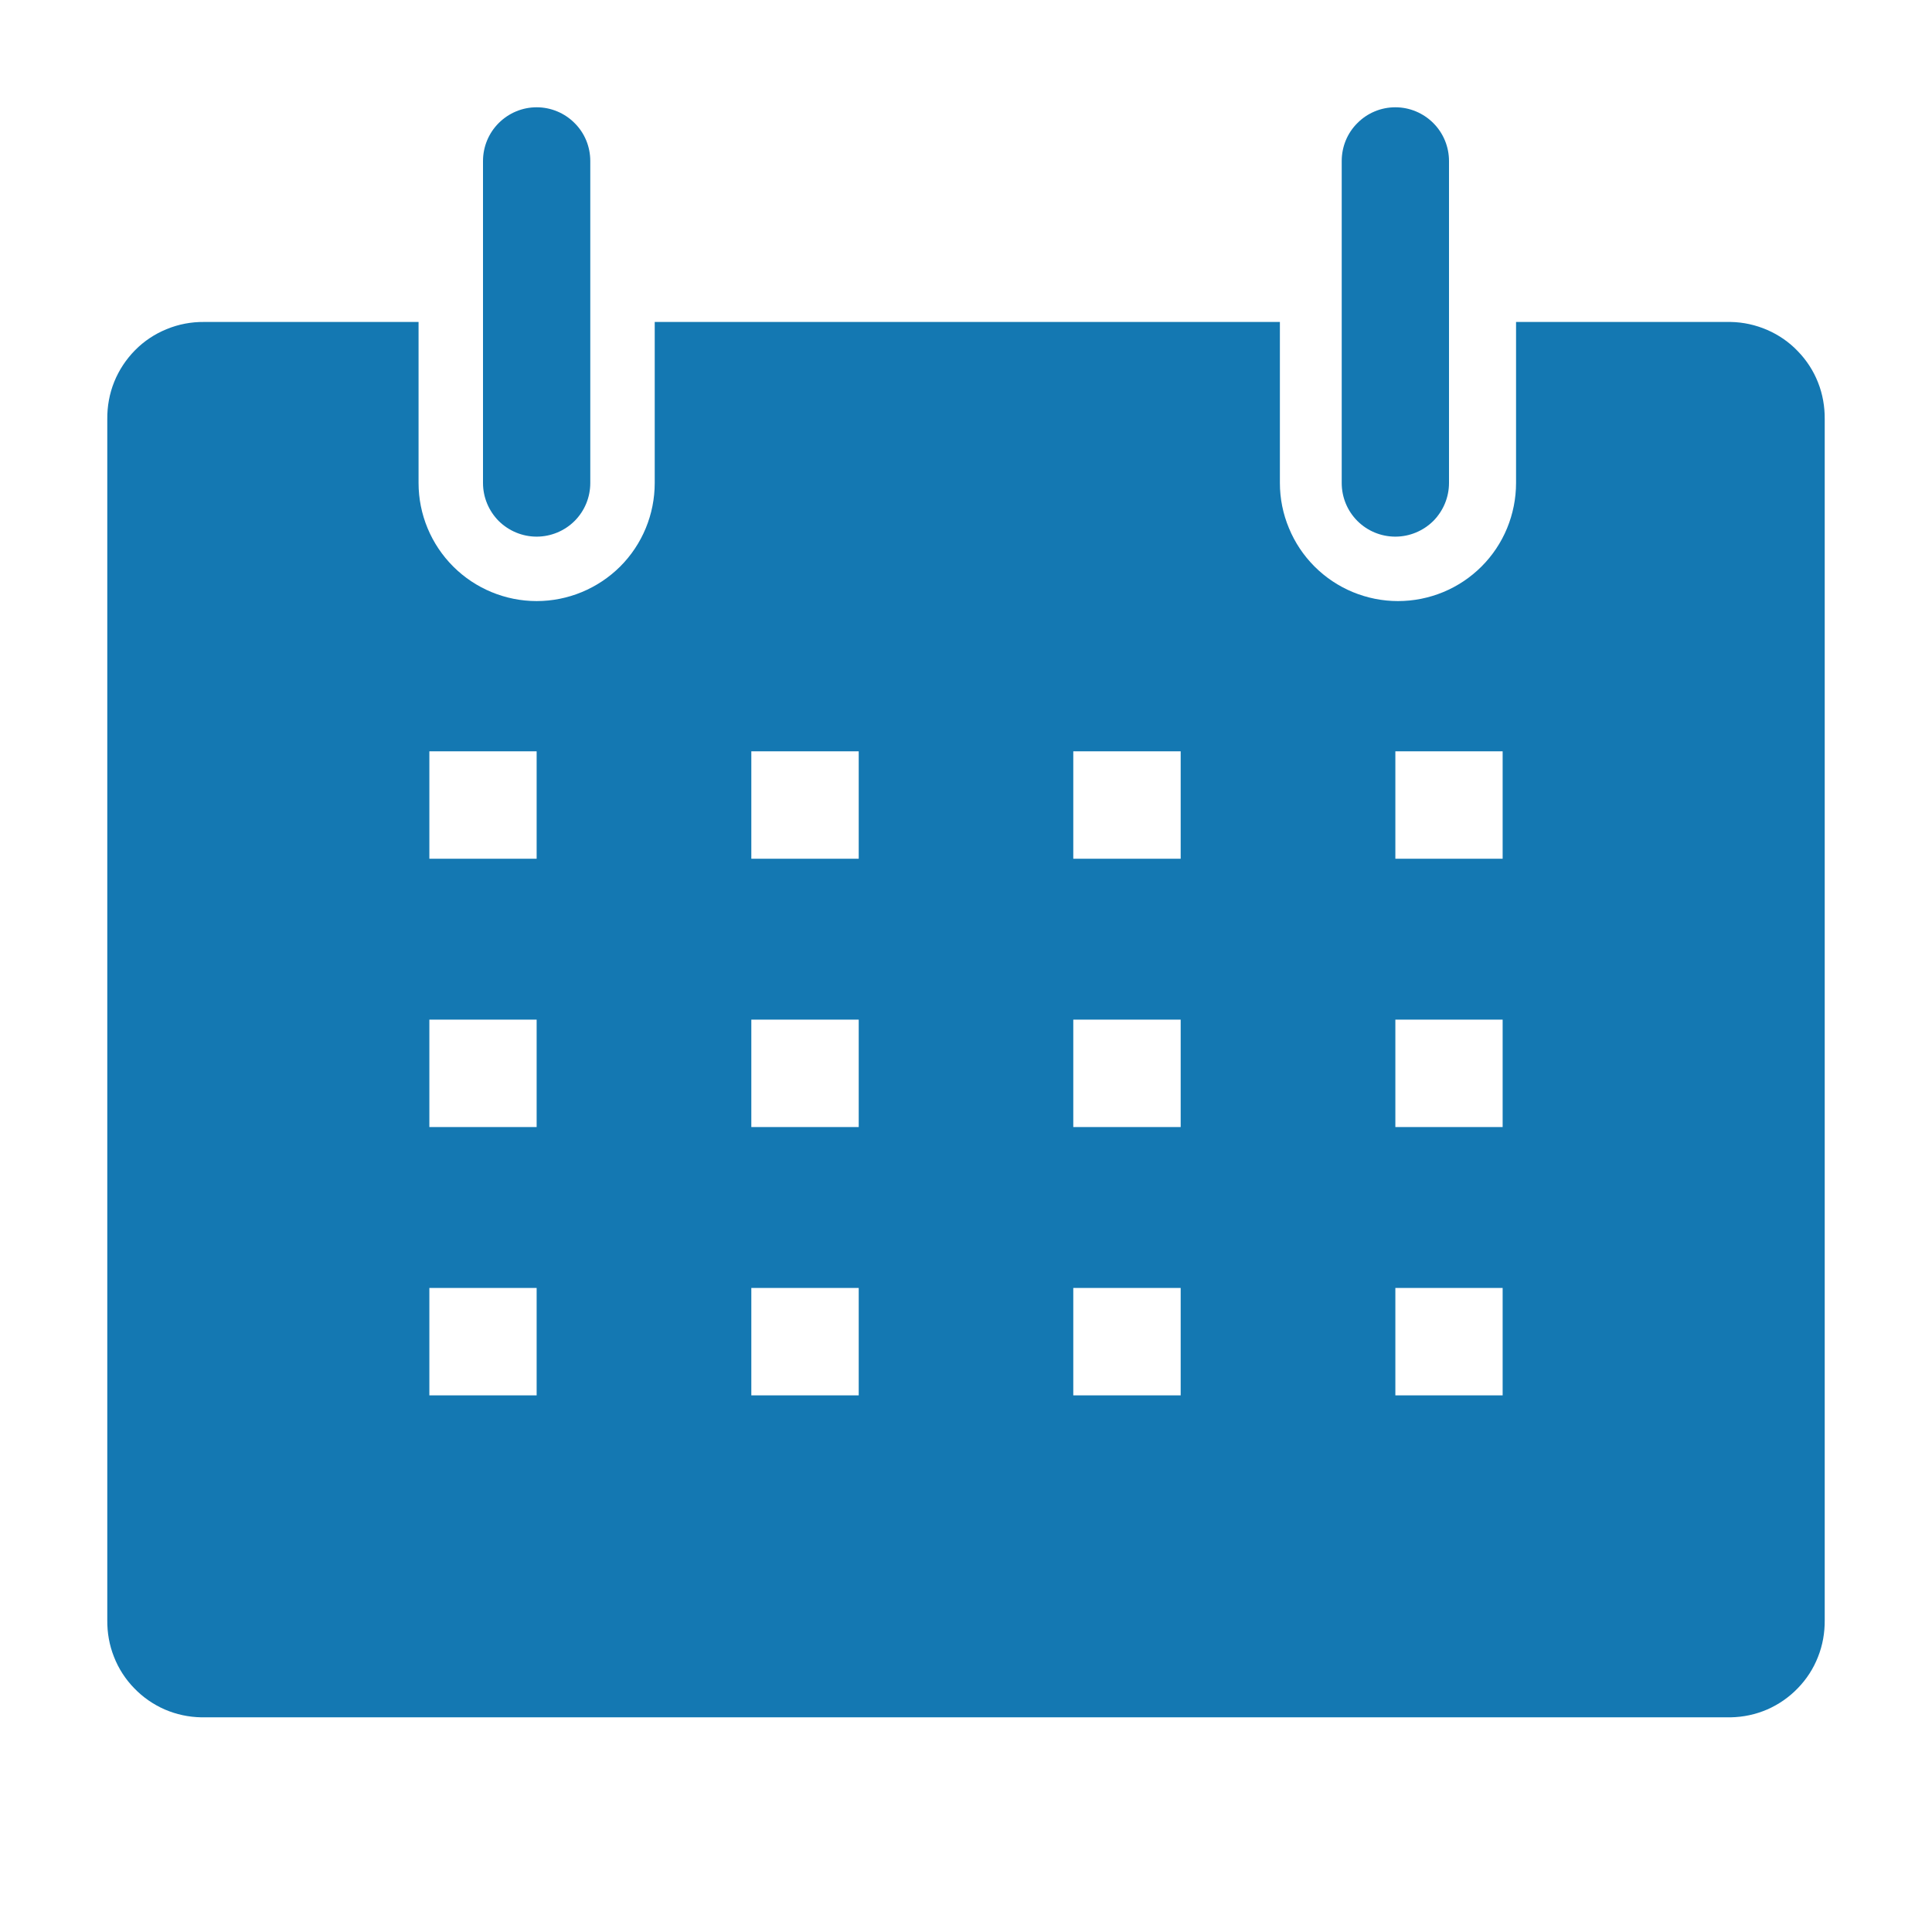 <?xml version="1.0" encoding="UTF-8"?> <svg xmlns="http://www.w3.org/2000/svg" width="17" height="17" viewBox="0 0 17 17" fill="none"><g clip-path="url(#clip0_19_9)"><path d="M15.229 2.833H13.34V4.25C13.34 4.386 13.313 4.522 13.261 4.648C13.209 4.774 13.133 4.888 13.036 4.985C12.94 5.081 12.825 5.158 12.699 5.21C12.573 5.262 12.438 5.289 12.301 5.289C12.165 5.289 12.03 5.262 11.904 5.21C11.778 5.158 11.663 5.081 11.567 4.985C11.47 4.888 11.394 4.774 11.342 4.648C11.289 4.522 11.262 4.386 11.262 4.25V2.833H5.761V4.25C5.761 4.526 5.652 4.79 5.457 4.985C5.262 5.179 4.998 5.289 4.722 5.289C4.447 5.289 4.182 5.179 3.988 4.985C3.793 4.79 3.683 4.526 3.683 4.25V2.833H1.794C1.682 2.832 1.571 2.853 1.467 2.896C1.363 2.938 1.268 3.001 1.189 3.081C1.11 3.161 1.047 3.256 1.005 3.36C0.963 3.464 0.943 3.576 0.944 3.688V14.256C0.943 14.367 0.962 14.476 1.003 14.579C1.043 14.682 1.104 14.776 1.181 14.855C1.257 14.934 1.349 14.998 1.45 15.042C1.552 15.086 1.66 15.109 1.771 15.111H15.229C15.34 15.109 15.448 15.086 15.55 15.042C15.651 14.998 15.743 14.934 15.819 14.855C15.896 14.776 15.957 14.682 15.997 14.579C16.038 14.476 16.057 14.367 16.056 14.256V3.688C16.057 3.578 16.038 3.468 15.997 3.365C15.957 3.263 15.896 3.169 15.819 3.09C15.743 3.01 15.651 2.947 15.55 2.903C15.448 2.859 15.34 2.835 15.229 2.833ZM4.722 12.278H3.778V11.333H4.722V12.278ZM4.722 9.917H3.778V8.972H4.722V9.917ZM4.722 7.556H3.778V6.611H4.722V7.556ZM7.556 12.278H6.611V11.333H7.556V12.278ZM7.556 9.917H6.611V8.972H7.556V9.917ZM7.556 7.556H6.611V6.611H7.556V7.556ZM10.389 12.278H9.444V11.333H10.389V12.278ZM10.389 9.917H9.444V8.972H10.389V9.917ZM10.389 7.556H9.444V6.611H10.389V7.556ZM13.222 12.278H12.278V11.333H13.222V12.278ZM13.222 9.917H12.278V8.972H13.222V9.917ZM13.222 7.556H12.278V6.611H13.222V7.556Z" fill="#1478B2"></path><path d="M4.722 4.722C4.847 4.722 4.968 4.672 5.056 4.584C5.145 4.495 5.194 4.375 5.194 4.25V1.417C5.194 1.291 5.145 1.171 5.056 1.083C4.968 0.994 4.847 0.944 4.722 0.944C4.597 0.944 4.477 0.994 4.388 1.083C4.3 1.171 4.25 1.291 4.25 1.417V4.25C4.25 4.375 4.3 4.495 4.388 4.584C4.477 4.672 4.597 4.722 4.722 4.722Z" fill="#1478B2"></path><path d="M12.278 4.722C12.403 4.722 12.523 4.672 12.612 4.584C12.7 4.495 12.75 4.375 12.75 4.25V1.417C12.75 1.291 12.7 1.171 12.612 1.083C12.523 0.994 12.403 0.944 12.278 0.944C12.152 0.944 12.032 0.994 11.944 1.083C11.855 1.171 11.806 1.291 11.806 1.417V4.25C11.806 4.375 11.855 4.495 11.944 4.584C12.032 4.672 12.152 4.722 12.278 4.722Z" fill="#1478B2"></path></g><defs><clipPath id="clip0_19_9"><rect width="17" height="17" fill="white"></rect></clipPath></defs></svg> 